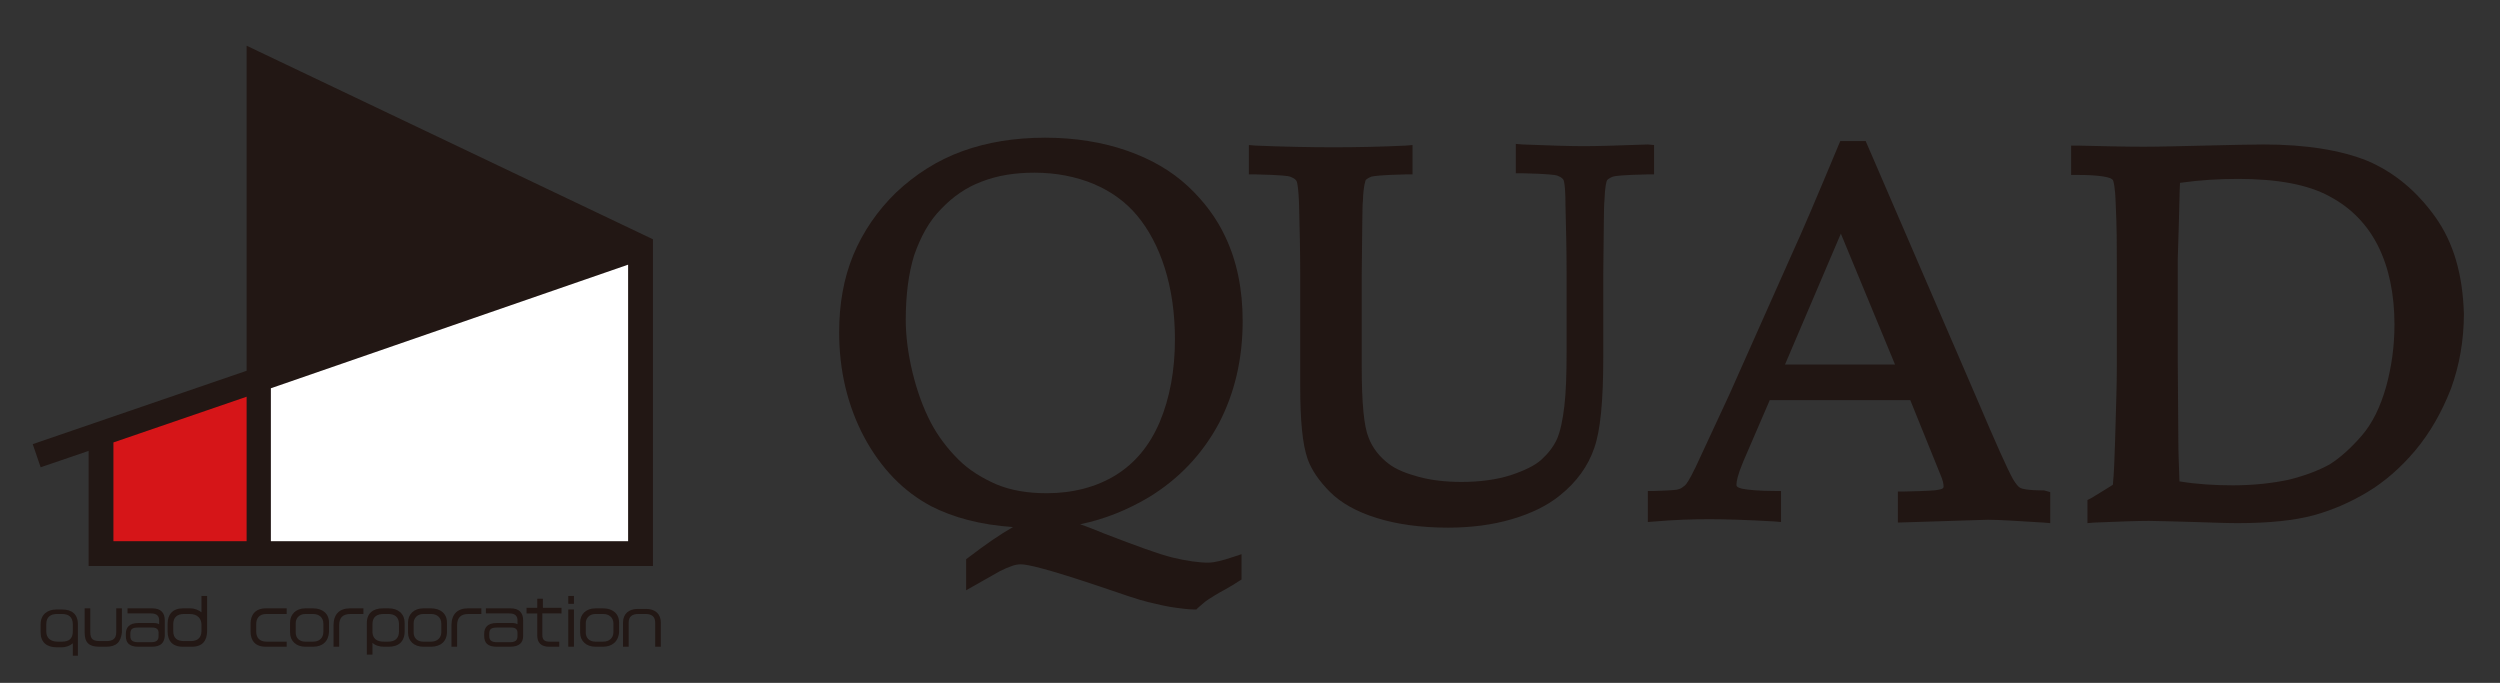 <?xml version="1.0" encoding="utf-8"?>
<!-- Generator: Adobe Illustrator 24.1.0, SVG Export Plug-In . SVG Version: 6.00 Build 0)  -->
<svg version="1.1" id="レイヤー_1" xmlns="http://www.w3.org/2000/svg" xmlns:xlink="http://www.w3.org/1999/xlink" x="0px"
	 y="0px" viewBox="0 0 443 121" style="enable-background:new 0 0 443 121;" xml:space="preserve">
<rect x="0" y="0" width="443" height="121" fill="#333333" stroke="none"/>
<style type="text/css">
	.st0{fill:#211613;}
	.st1{fill:#221714;}
	.st2{fill:#D61518;}
	.st3{fill:#FFFFFF;}
</style>
<g>
	<path class="st0" d="M214.1,99.7c-1.7,0-3.8-0.3-6.3-0.9c-2.5-0.6-6.5-2.1-12-4.2c-1.7-0.7-3.2-1.3-4.4-1.7
		c4.4-0.9,8.5-2.6,12.2-4.8c5.4-3.3,9.5-7.7,12.4-13.1c2.8-5.4,4.2-11.4,4.2-18.1c0-5.6-1-10.6-3.1-15c-1.5-3.2-3.7-6.2-6.6-8.9
		c-2.9-2.7-6.5-4.8-10.8-6.3c-4.3-1.5-9.2-2.3-14.5-2.3c-5.4,0-10.3,0.8-14.7,2.4c-4.4,1.6-8.3,4.1-11.7,7.3
		c-3.3,3.2-5.9,7-7.6,11.1c-1.7,4.1-2.5,8.7-2.5,13.7c0,6.8,1.5,13,4.4,18.5c3,5.6,7,9.7,11.9,12.3c3.9,2,8.7,3.3,14.5,3.7
		c-2.3,1.3-4.9,3.1-7.9,5.4l-0.4,0.3v5.5l6-3.4c0.8-0.4,1.5-0.7,2.1-0.9c0.5-0.2,1.1-0.3,1.6-0.3c1.1,0,4.4,0.7,13.9,3.9
		c4.1,1.4,7,2.4,8.7,2.8c1.7,0.4,3.3,0.8,4.9,1c2.2,0.3,2.8,0.3,3.1,0.3h0.5l0.3-0.3c0.6-0.5,1.1-1,1.7-1.4c0.6-0.4,1.7-1.1,3.2-1.9
		c0.9-0.5,1.7-1,2.3-1.4l0.5-0.3v-4.5l-1.5,0.5C216.7,99.3,215.2,99.7,214.1,99.7z M166.8,37c2-2.1,4.4-3.8,7.1-4.8
		c2.8-1.1,5.9-1.6,9.4-1.6c3.8,0,7.4,0.7,10.5,2c3.1,1.3,5.7,3.2,7.7,5.6c2,2.4,3.7,5.5,4.9,9.3c1.2,3.8,1.8,8.1,1.8,12.6
		c0,5.5-0.9,10.4-2.7,14.7c-1.8,4.2-4.4,7.3-7.8,9.4c-3.4,2.1-7.6,3.2-12.2,3.2c-3.4,0-6.4-0.5-9-1.6c-2.5-1.1-4.8-2.5-6.7-4.4
		c-1.9-1.9-3.6-4.1-4.9-6.6c-1.3-2.5-2.4-5.5-3.2-8.8c-0.8-3.3-1.2-6.5-1.2-9.3c0-4.4,0.5-8.3,1.5-11.5
		C163.2,41.8,164.7,39.1,166.8,37z"/>
	<path class="st0" d="M292,25.6c-5.4,0.2-9.2,0.3-11.3,0.3c-2.3,0-6-0.1-10.9-0.3l-1.2-0.1v5.2l1.1,0c4.5,0.1,5.9,0.3,6.2,0.4
		c0.5,0.2,0.9,0.4,1.1,0.7c0.1,0.1,0.4,0.9,0.4,4.5c0.1,3.9,0.2,8,0.2,12v14c0,3.9-0.1,7.2-0.4,9.7c-0.3,2.5-0.7,4.4-1.3,5.8
		c-0.6,1.3-1.5,2.5-2.7,3.6c-1.2,1.1-3.1,2-5.5,2.8c-2.5,0.8-5.5,1.2-8.7,1.2c-2.8,0-5.4-0.3-7.6-0.9c-2.2-0.6-4-1.3-5.3-2.3
		c-1.6-1.2-2.9-2.8-3.6-4.7c-0.8-1.9-1.2-6.1-1.2-12.4V48.5c0.1-8.1,0.1-12.3,0.2-12.8l0,0c0.1-3,0.5-3.7,0.5-3.8l0,0
		c0.1-0.1,0.3-0.3,1-0.6c0.4-0.1,1.7-0.3,6.2-0.4l1.1,0v-5.2l-1.2,0.1c-4.2,0.2-8.5,0.3-12.8,0.3c-4.2,0-8.9-0.1-13.8-0.3l-1.2-0.1
		v5.2l1.1,0c4.7,0.1,6,0.3,6.2,0.4c0.5,0.2,0.9,0.4,1.1,0.7c0.1,0.1,0.4,0.9,0.5,4.5c0.1,3.9,0.2,8,0.2,12v20c0,6,0.4,10.2,1.3,12.8
		l0,0c0.7,2,2.1,4,4,5.9c1.9,1.9,4.7,3.5,8.3,4.6c3.5,1.1,7.8,1.7,12.6,1.7c4.1,0,7.9-0.5,11.3-1.5c3.4-1,6.3-2.4,8.5-4.2
		c3-2.4,5-5.2,6.1-8.4c1.1-3.1,1.6-8.4,1.6-16V48.5c0.1-8.1,0.1-12.3,0.2-12.8l0,0c0.1-2.9,0.4-3.7,0.5-3.8c0.2-0.2,0.5-0.4,1-0.6
		c0.3-0.1,1.5-0.3,6.2-0.4l1.1,0v-5.2L292,25.6z"/>
	<path class="st0" d="M362.2,86.9c-3,0-3.9-0.3-4.1-0.4c-0.5-0.2-0.9-0.8-1.4-1.6c-1-1.8-3.1-6.5-6.2-13.8L330.6,25h-4.5l-0.3,0.7
		c-4,9.6-6.7,15.9-8,18.7L306.4,70c-3.4,7.3-5.4,11.6-5.9,12.7c-1.2,2.5-1.7,3.1-1.9,3.3c-0.4,0.3-0.7,0.6-1.2,0.7
		c-0.2,0.1-1.1,0.2-4.2,0.3l-1.2,0v5.5l1.3-0.1c3.5-0.3,6.7-0.4,9.6-0.4c2.5,0,6.4,0.1,11.5,0.4l1.2,0.1v-5.5l-1.2,0
		c-2.7,0-4.7-0.2-5.7-0.4c-0.4-0.1-0.7-0.2-0.9-0.4l0,0c0,0-0.1-0.1-0.1-0.3c0-0.6,0.2-1.7,1.2-4.1l4.7-10.9h24.9l5.3,13.1
		c0.5,1.1,0.6,1.8,0.6,2.2c0,0.2-0.1,0.3-0.1,0.3c0,0-0.2,0.2-0.9,0.3c-0.4,0.1-1.6,0.2-6,0.3l-1.1,0v5.5l15.9-0.5
		c1.9,0,5.2,0.2,9.9,0.5l1.2,0.1v-5.5L362.2,86.9z M335.8,64.6h-19.5l9.9-23.2L335.8,64.6z"/>
	<path class="st0" d="M431.5,38.4c-3.3-4.6-7.3-7.9-12-9.9c-4.7-1.9-10.9-2.9-18.4-2.9c-2.5,0-6,0.1-10.5,0.2
		c-4.5,0.1-8,0.2-10.7,0.2c-3.4,0-7.3-0.1-11.7-0.2l-1.2,0v5.2l1.2,0c3.9,0,5.3,0.4,5.8,0.6c0.2,0.1,0.3,0.2,0.4,0.3
		c0.1,0.2,0.4,1,0.5,4.2c0.2,4,0.2,7.4,0.2,10.4v18.5c0,2.4-0.1,6.6-0.3,12.9c-0.1,3.3-0.2,6-0.4,8c-1.1,0.7-2.4,1.5-3.9,2.4
		l-0.6,0.3v4.1l1.2-0.1c4.6-0.2,7.9-0.3,9.7-0.3c1.3,0,3.9,0.1,8.1,0.2c3.1,0.1,5.7,0.2,7.6,0.2c5.7,0,10.2-0.5,13.5-1.4
		c3.3-0.9,6.5-2.3,9.5-4.1c3-1.8,5.9-4.3,8.5-7.4c2.6-3.1,4.7-6.8,6.3-10.9c1.5-4.1,2.3-8.6,2.3-13.3
		C436.4,48.7,434.8,43,431.5,38.4z M424.3,57.5c0,3.8-0.5,7.5-1.5,11.1c-1,3.5-2.4,6.4-4.3,8.6c-1.9,2.2-3.8,3.9-5.7,5.1
		c-2,1.1-4.4,2-7.2,2.7c-2.8,0.6-6.2,1-9.9,1c-3.3,0-6.5-0.2-9.5-0.7c-0.1-2.9-0.2-5.3-0.2-7.3l-0.1-14V45.9l0.2-6.6l0,0
		c0.1-3,0.1-5.4,0.2-6.9c3.5-0.5,6.9-0.7,10.3-0.7c6.9,0,12.4,1,16.2,3.1c3.8,2,6.7,5,8.6,8.8C423.3,47.4,424.3,52.1,424.3,57.5z"/>
</g>
<path class="st1" d="M43.7,8.1v57.6L5.8,78.7l1.4,4.1l8.5-2.9v20.4h27.9h68.7h3.4V42.4L43.7,8.1z"/>
<g>
	<g>
		<path class="st1" d="M12.9,116V114c-0.5,0.4-1.1,0.7-2,0.7h-0.9c-1.7,0-2.8-0.9-2.8-2.6v-1.5c0-1.7,1.2-2.6,2.8-2.6h1
			c1.7,0,2.8,0.8,2.8,2.6c0,1.9,0,3.3,0,5.6H12.9z M12.9,110.6c0-1.3-0.8-1.8-1.9-1.8h-0.9c-1.1,0-1.9,0.5-1.9,1.8v1.3
			c0,1.1,0.7,1.8,2,1.8H11c1.4,0,1.9-0.7,1.9-1.8V110.6z"/>
		<path class="st1" d="M18.8,114.6h-1.2c-1.8,0-2.6-0.7-2.6-2.5v-4.3h1v4.2c0,1.3,0.5,1.6,1.8,1.6h1c1.2,0,1.8-0.4,1.8-1.6v-4.2h1
			v4.3C21.4,113.8,20.6,114.6,18.8,114.6z"/>
		<path class="st1" d="M26.9,114.6h-2.4c-1.6,0-2.2-0.7-2.2-1.9v-0.4c0-1.1,0.6-1.9,2.2-1.9h2.8c0.4,0,0.7,0.1,0.9,0.2v-0.7
			c0-0.6-0.3-1.2-1.4-1.2h-4.2v-0.9h4.4c1.5,0,2.2,0.8,2.2,2.1v2.8C29.1,113.9,28.5,114.6,26.9,114.6z M28.1,112.1
			c0-0.6-0.4-0.9-1.1-0.9h-2.5c-1.1,0-1.4,0.3-1.4,1.1v0.4c0,0.7,0.3,1.1,1.4,1.1h2.2c1,0,1.4-0.3,1.4-1.1V112.1z"/>
		<path class="st1" d="M34,114.6h-1.6c-1.9,0-2.7-1.1-2.7-2.7v-1.4c0-1.6,0.9-2.7,2.7-2.7h1.3c0.8,0,1.5,0.3,2,0.7v-2.9h1v6.2
			C36.7,113.5,35.9,114.6,34,114.6z M35.7,110.7c0-1.1-0.7-1.9-2.1-1.9h-1c-1.2,0-1.9,0.6-1.9,1.8v1.2c0,1.3,0.7,1.8,1.9,1.8h1.2
			c1.2,0,1.9-0.6,1.9-1.8V110.7z"/>
		<path class="st1" d="M47.1,114.6c-1.9,0-2.7-1.1-2.7-2.7v-1.4c0-1.5,0.8-2.7,2.7-2.7h3.7v1h-3.6c-1.3,0-1.8,0.8-1.8,1.8v1.3
			c0,1.1,0.6,1.8,1.8,1.8h3.6v0.9H47.1z"/>
		<path class="st1" d="M55.5,114.6h-1.4c-1.6,0-2.7-1-2.7-2.5v-1.8c0-1.4,1-2.5,2.7-2.5h1.4c1.6,0,2.8,0.9,2.8,2.5v1.7
			C58.2,113.7,57.1,114.6,55.5,114.6z M57.3,110.5c0-1.1-0.8-1.7-1.8-1.7h-1.4c-1.1,0-1.7,0.8-1.7,1.6v1.7c0,0.9,0.6,1.6,1.7,1.6
			h1.4c1,0,1.8-0.6,1.8-1.7V110.5z"/>
		<path class="st1" d="M62.1,108.8c-1.4,0-2,0.7-2,2v3.8h-1v-3.8c0-2,1.1-3,2.9-3h2.4v1H62.1z"/>
		<path class="st1" d="M68.9,114.6H68c-0.7,0-1.5-0.2-2-0.7v2.1h-1v-5.6c0-1.8,1.2-2.6,2.8-2.6h1.1c1.6,0,2.8,0.9,2.8,2.6v1.5
			C71.7,113.7,70.6,114.6,68.9,114.6z M70.7,110.6c0-1.3-0.8-1.8-1.9-1.8h-0.8c-1.1,0-2,0.4-2,1.8c0,0.5,0,1,0,1.5
			c0.1,1.1,0.8,1.6,2,1.6h0.8c1.2,0,1.9-0.6,1.9-1.8V110.6z"/>
		<path class="st1" d="M76.4,114.6h-1.4c-1.6,0-2.7-1-2.7-2.5v-1.8c0-1.4,1-2.5,2.7-2.5h1.4c1.6,0,2.8,0.9,2.8,2.5v1.7
			C79.2,113.7,78,114.6,76.4,114.6z M78.2,110.5c0-1.1-0.8-1.7-1.8-1.7h-1.4c-1.1,0-1.7,0.8-1.7,1.6v1.7c0,0.9,0.6,1.6,1.7,1.6h1.4
			c1,0,1.8-0.6,1.8-1.7V110.5z"/>
		<path class="st1" d="M83,108.8c-1.4,0-2,0.7-2,2v3.8h-1v-3.8c0-2,1.1-3,2.9-3h2.4v1H83z"/>
		<path class="st1" d="M90.4,114.6H88c-1.6,0-2.2-0.7-2.2-1.9v-0.4c0-1.1,0.6-1.9,2.2-1.9h2.8c0.4,0,0.7,0.1,0.9,0.2v-0.7
			c0-0.6-0.3-1.2-1.4-1.2h-4.2v-0.9h4.4c1.5,0,2.2,0.8,2.2,2.1v2.8C92.7,113.9,92,114.6,90.4,114.6z M91.7,112.1
			c0-0.6-0.4-0.9-1.1-0.9h-2.5c-1.1,0-1.4,0.3-1.4,1.1v0.4c0,0.7,0.3,1.1,1.4,1.1h2.2c1,0,1.4-0.3,1.4-1.1V112.1z"/>
		<path class="st1" d="M96.1,108.8v3.7c0,0.9,0.4,1.2,1.3,1.2h1.7v0.9h-1.8c-1.4,0-2.1-0.7-2.1-2v-3.9h-1.9v-1h1.9v-1.6h1v1.6h3.3v1
			H96.1z"/>
		<path class="st1" d="M100.7,107v-1.4h1v1.4H100.7z M100.7,114.6V108h1v6.6H100.7z"/>
		<path class="st1" d="M106.9,114.6h-1.4c-1.6,0-2.7-1-2.7-2.5v-1.8c0-1.4,1-2.5,2.7-2.5h1.4c1.6,0,2.8,0.9,2.8,2.5v1.7
			C109.6,113.7,108.4,114.6,106.9,114.6z M108.7,110.5c0-1.1-0.8-1.7-1.8-1.7h-1.4c-1.1,0-1.7,0.8-1.7,1.6v1.7
			c0,0.9,0.6,1.6,1.7,1.6h1.4c1,0,1.8-0.6,1.8-1.7V110.5z"/>
		<path class="st1" d="M116.1,114.6v-4.3c0-1.1-0.7-1.5-1.7-1.5h-1.3c-1,0-1.7,0.4-1.7,1.5v4.3h-1v-4.3c0-1.5,1-2.4,2.6-2.4h1.5
			c1.6,0,2.6,0.9,2.6,2.4v4.3H116.1z"/>
	</g>
</g>
<polygon class="st2" points="20.1,95.9 20.1,78.4 43.7,70.3 43.7,95.9 "/>
<polygon class="st3" points="48,95.9 48,68.8 111.3,46.9 111.3,95.9 "/>
</svg>
